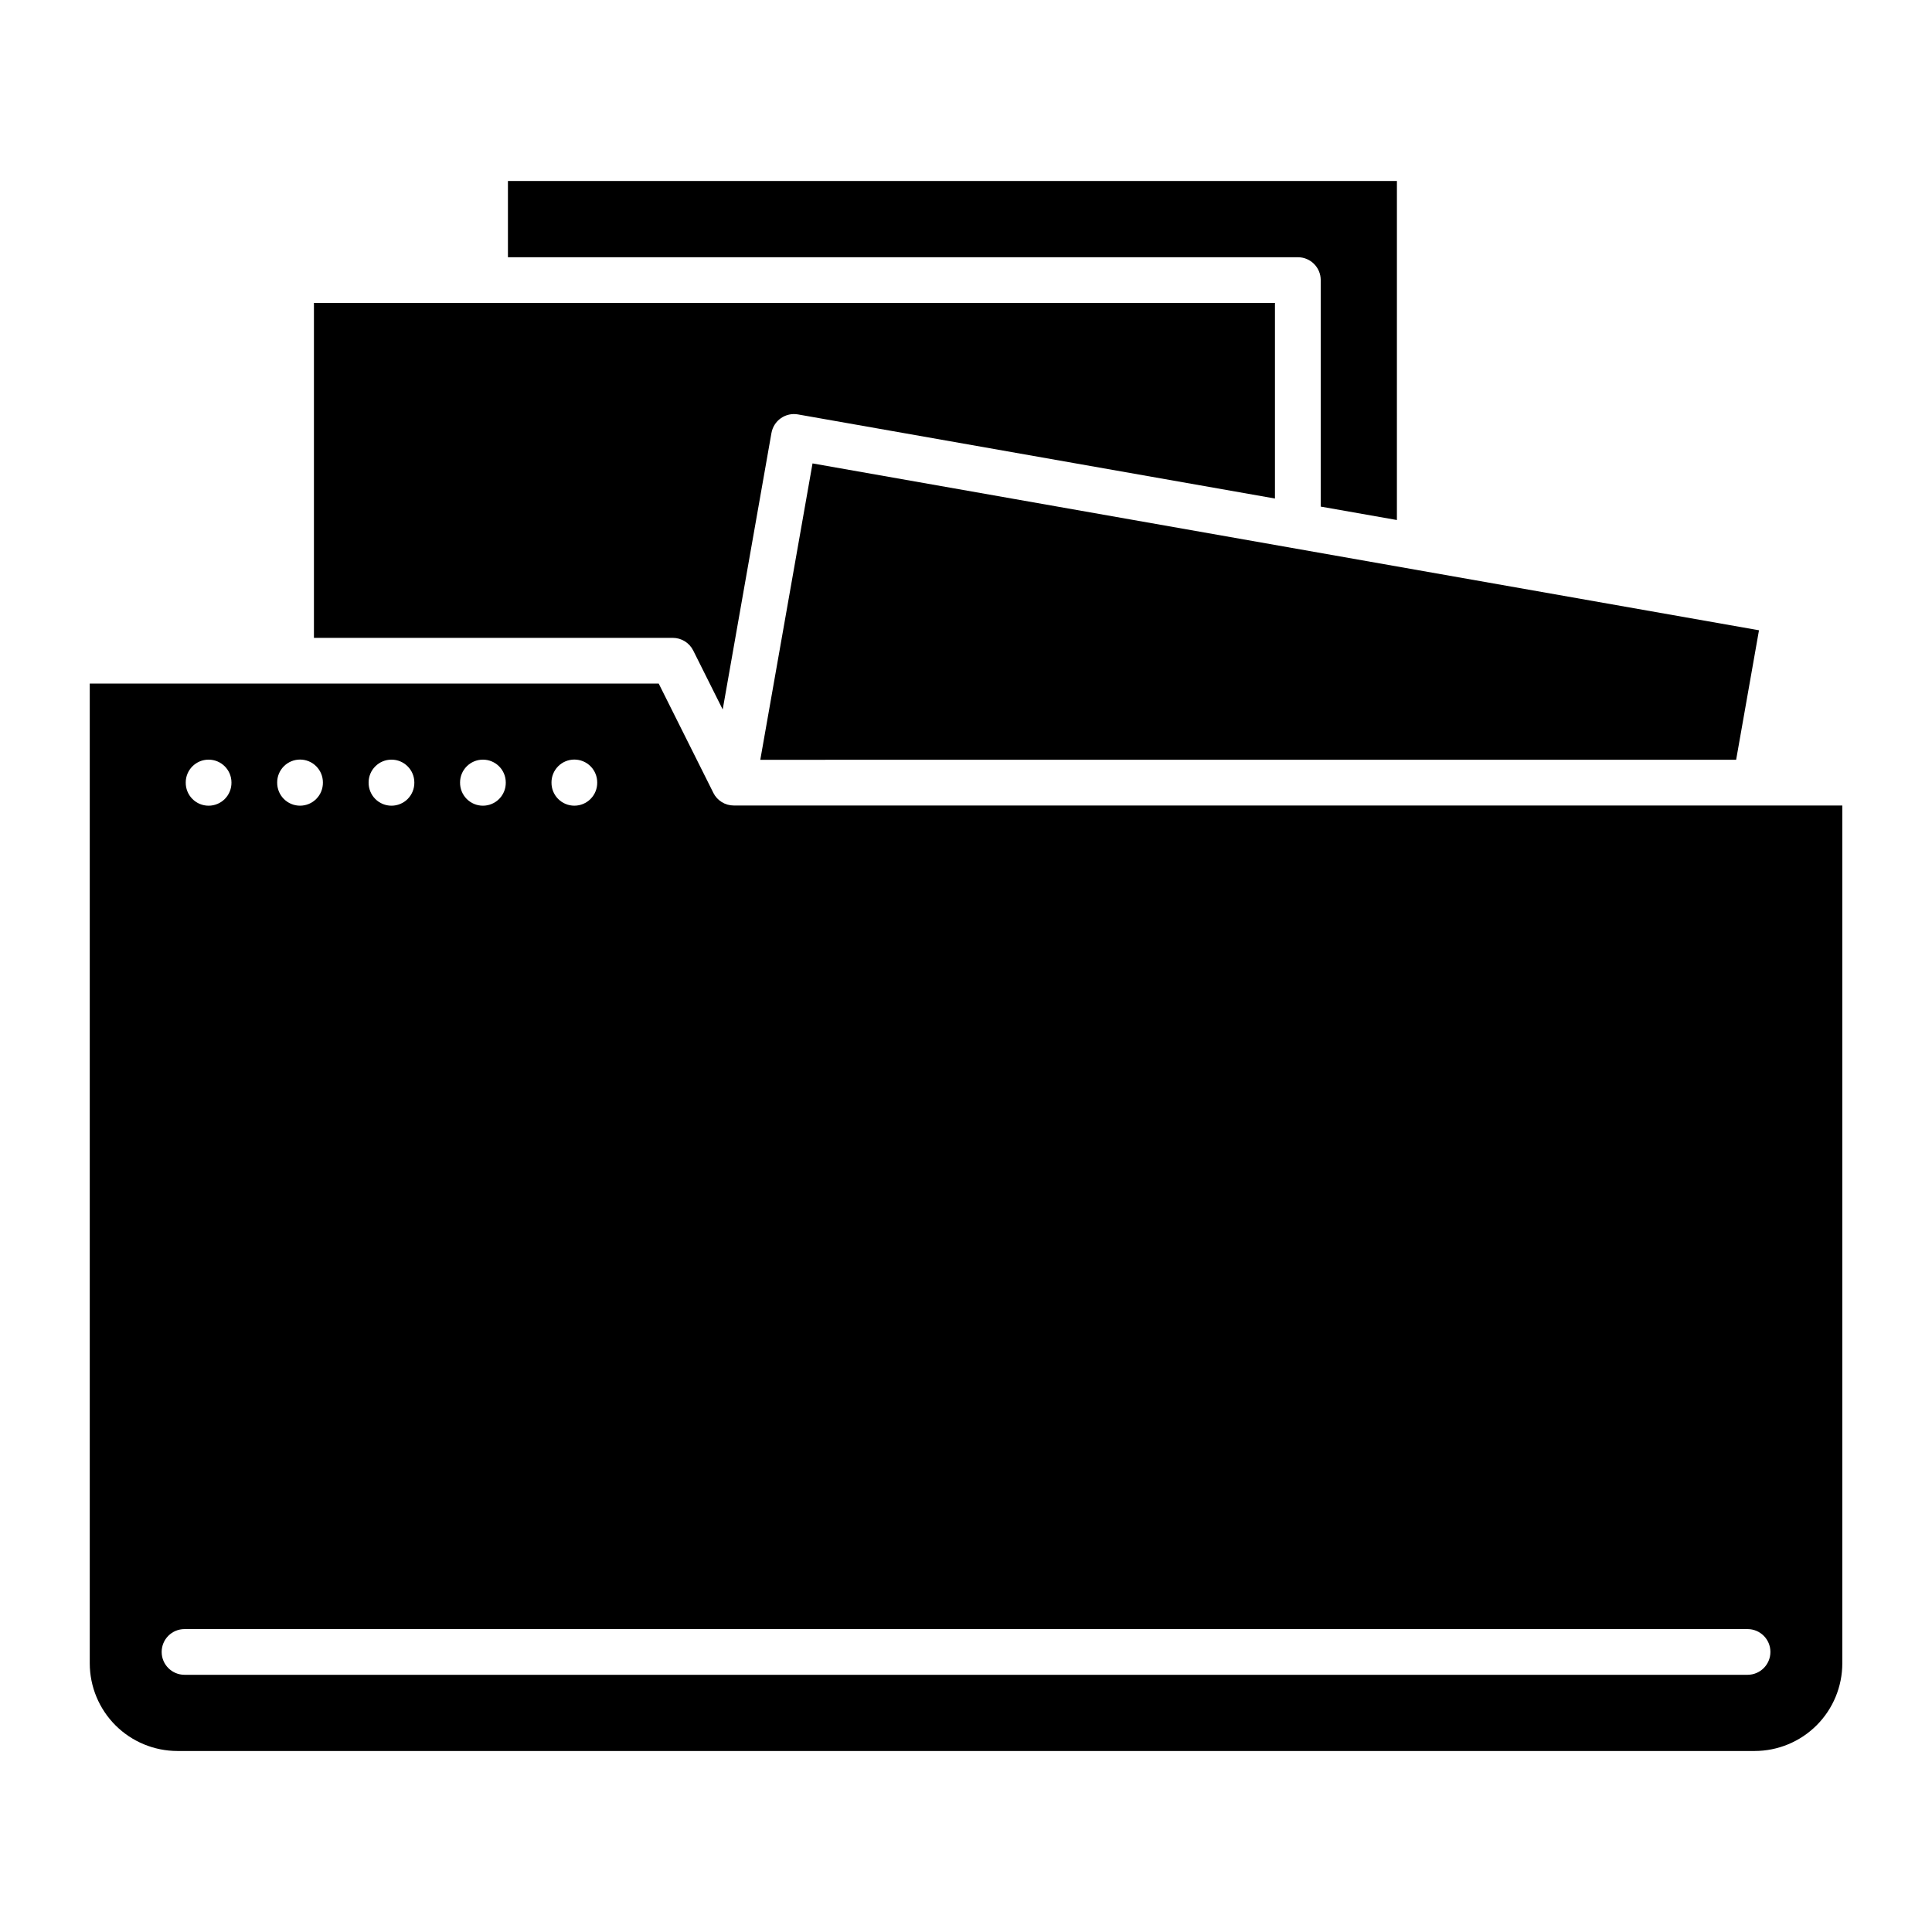 <?xml version="1.0" encoding="UTF-8"?>
<!-- Uploaded to: SVG Repo, www.svgrepo.com, Generator: SVG Repo Mixer Tools -->
<svg fill="#000000" width="800px" height="800px" version="1.1" viewBox="144 144 512 512" xmlns="http://www.w3.org/2000/svg">
 <path d="m359.33 266.81 250.82 44.219-6.055 34.32-258.61 0.004zm-31.617 49.586 7.812 15.629 12.918-73.281 0.004-0.004c0.281-1.582 1.176-2.988 2.492-3.91s2.945-1.285 4.527-1.004l126.41 22.289v-51.828h-254.68v88.758l95.098-0.004c2.297 0 4.394 1.297 5.418 3.356zm166.29-98.168v60.023l20.191 3.562 0.004-89.848h-235.59v20.203h209.34c3.348 0 6.059 2.711 6.059 6.059zm138.23 139.24v227.34c-0.008 6.156-2.457 12.059-6.809 16.414-4.356 4.352-10.258 6.801-16.414 6.809h-418c-6.156-0.008-12.059-2.457-16.414-6.809-4.352-4.356-6.801-10.258-6.809-16.414v-259.65h150.78l14.48 28.957h-0.004c1.023 2.055 3.125 3.356 5.422 3.352zm-342.08-6.098c-0.023 1.621 0.605 3.188 1.746 4.34 1.137 1.156 2.691 1.805 4.312 1.805s3.176-0.648 4.312-1.805c1.141-1.152 1.77-2.719 1.746-4.34 0.004-1.609-0.629-3.156-1.766-4.297-1.137-1.141-2.684-1.781-4.293-1.781s-3.156 0.641-4.293 1.781c-1.137 1.141-1.77 2.688-1.766 4.297zm-24.23 0c-0.023 1.625 0.605 3.188 1.742 4.344 1.141 1.152 2.691 1.805 4.316 1.805 1.621 0 3.176-0.652 4.312-1.805 1.141-1.156 1.766-2.719 1.742-4.344 0-3.344-2.711-6.055-6.055-6.055-3.348 0-6.059 2.711-6.059 6.055zm-24.23 0h-0.004c-0.023 1.625 0.605 3.188 1.746 4.344 1.137 1.152 2.691 1.805 4.312 1.805 1.621 0 3.176-0.652 4.316-1.805 1.137-1.156 1.766-2.719 1.742-4.344 0-3.344-2.711-6.055-6.059-6.055-3.344 0-6.059 2.711-6.059 6.055zm-24.23 0h-0.004c-0.023 1.621 0.605 3.188 1.742 4.34 1.141 1.156 2.695 1.805 4.316 1.805 1.621 0 3.176-0.648 4.312-1.805 1.141-1.152 1.766-2.719 1.746-4.34 0.004-1.609-0.633-3.156-1.77-4.297-1.137-1.141-2.68-1.781-4.289-1.781-1.609 0-3.156 0.641-4.293 1.781-1.137 1.141-1.773 2.688-1.766 4.297zm-24.234 0h-0.004c-0.023 1.625 0.605 3.188 1.746 4.344 1.137 1.152 2.691 1.805 4.312 1.805 1.625 0 3.176-0.652 4.316-1.805 1.137-1.156 1.766-2.719 1.742-4.344 0-3.344-2.711-6.055-6.059-6.055-3.344 0-6.059 2.711-6.059 6.055zm419.95 230.41c0-3.344-2.711-6.055-6.055-6.055h-414.22c-3.348 0-6.059 2.711-6.059 6.055 0 3.348 2.711 6.059 6.059 6.059h414.22c3.344 0 6.055-2.711 6.055-6.059z"/>
</svg>